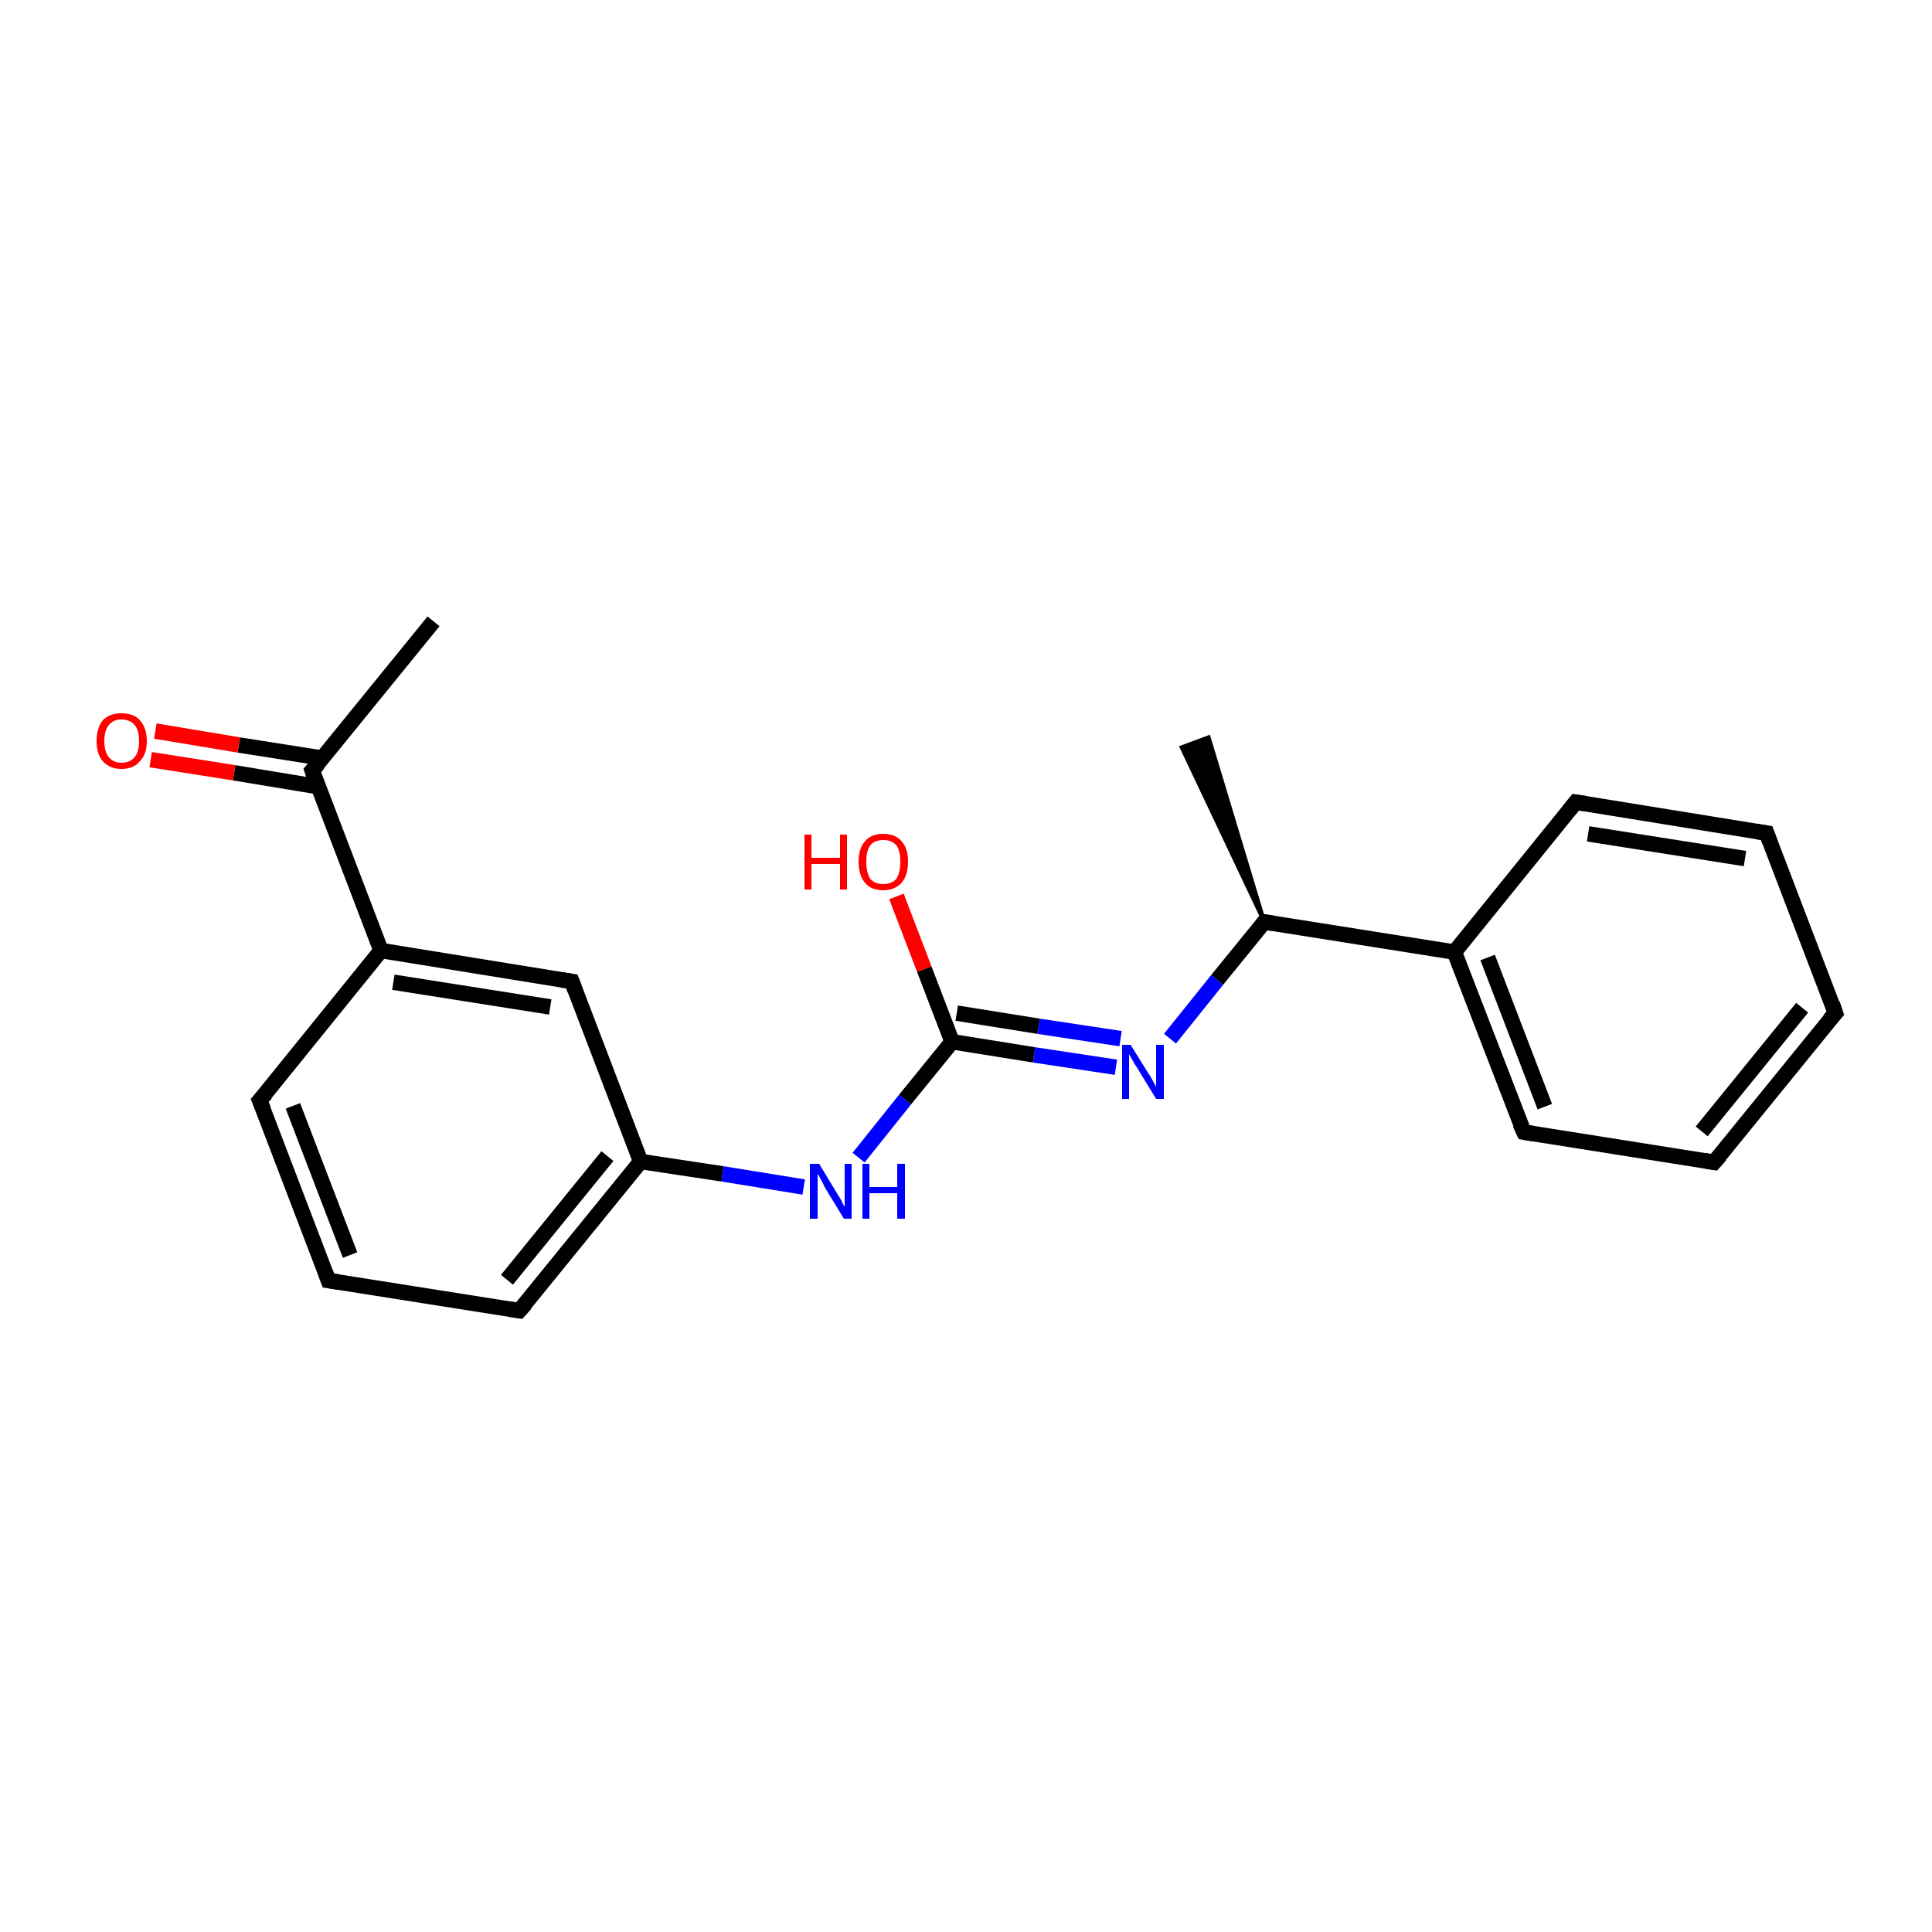<?xml version='1.0' encoding='iso-8859-1'?>
<svg version='1.1' baseProfile='full'
              xmlns='http://www.w3.org/2000/svg'
                      xmlns:rdkit='http://www.rdkit.org/xml'
                      xmlns:xlink='http://www.w3.org/1999/xlink'
                  xml:space='preserve'
width='250px' height='250px' viewBox='0 0 250 250'>
<!-- END OF HEADER -->
<rect style='opacity:1.0;fill:#FFFFFF;stroke:none' width='250.0' height='250.0' x='0.0' y='0.0'> </rect>
<path class='bond-0 atom-11 atom-0' d='M 163.6,119.3 L 152.9,96.7 L 156.4,95.4 Z' style='fill:#000000;fill-rule:evenodd;fill-opacity:1;stroke:#000000;stroke-width:0.5px;stroke-linecap:butt;stroke-linejoin:miter;stroke-opacity:1;' />
<path class='bond-1 atom-1 atom-12' d='M 56.1,80.4 L 40.4,99.7' style='fill:none;fill-rule:evenodd;stroke:#000000;stroke-width:2.0px;stroke-linecap:butt;stroke-linejoin:miter;stroke-opacity:1' />
<path class='bond-2 atom-2 atom-3' d='M 237.5,131.1 L 221.8,150.4' style='fill:none;fill-rule:evenodd;stroke:#000000;stroke-width:2.0px;stroke-linecap:butt;stroke-linejoin:miter;stroke-opacity:1' />
<path class='bond-2 atom-2 atom-3' d='M 233.2,130.4 L 220.2,146.4' style='fill:none;fill-rule:evenodd;stroke:#000000;stroke-width:2.0px;stroke-linecap:butt;stroke-linejoin:miter;stroke-opacity:1' />
<path class='bond-3 atom-2 atom-4' d='M 237.5,131.1 L 228.6,107.8' style='fill:none;fill-rule:evenodd;stroke:#000000;stroke-width:2.0px;stroke-linecap:butt;stroke-linejoin:miter;stroke-opacity:1' />
<path class='bond-4 atom-3 atom-6' d='M 221.8,150.4 L 197.2,146.5' style='fill:none;fill-rule:evenodd;stroke:#000000;stroke-width:2.0px;stroke-linecap:butt;stroke-linejoin:miter;stroke-opacity:1' />
<path class='bond-5 atom-4 atom-7' d='M 228.6,107.8 L 203.9,103.8' style='fill:none;fill-rule:evenodd;stroke:#000000;stroke-width:2.0px;stroke-linecap:butt;stroke-linejoin:miter;stroke-opacity:1' />
<path class='bond-5 atom-4 atom-7' d='M 225.8,111.1 L 205.5,107.9' style='fill:none;fill-rule:evenodd;stroke:#000000;stroke-width:2.0px;stroke-linecap:butt;stroke-linejoin:miter;stroke-opacity:1' />
<path class='bond-6 atom-5 atom-8' d='M 42.5,165.7 L 33.6,142.4' style='fill:none;fill-rule:evenodd;stroke:#000000;stroke-width:2.0px;stroke-linecap:butt;stroke-linejoin:miter;stroke-opacity:1' />
<path class='bond-6 atom-5 atom-8' d='M 45.3,162.4 L 37.9,143.1' style='fill:none;fill-rule:evenodd;stroke:#000000;stroke-width:2.0px;stroke-linecap:butt;stroke-linejoin:miter;stroke-opacity:1' />
<path class='bond-7 atom-5 atom-9' d='M 42.5,165.7 L 67.2,169.6' style='fill:none;fill-rule:evenodd;stroke:#000000;stroke-width:2.0px;stroke-linecap:butt;stroke-linejoin:miter;stroke-opacity:1' />
<path class='bond-8 atom-6 atom-13' d='M 197.2,146.5 L 188.2,123.2' style='fill:none;fill-rule:evenodd;stroke:#000000;stroke-width:2.0px;stroke-linecap:butt;stroke-linejoin:miter;stroke-opacity:1' />
<path class='bond-8 atom-6 atom-13' d='M 199.9,143.2 L 192.5,123.9' style='fill:none;fill-rule:evenodd;stroke:#000000;stroke-width:2.0px;stroke-linecap:butt;stroke-linejoin:miter;stroke-opacity:1' />
<path class='bond-9 atom-7 atom-13' d='M 203.9,103.8 L 188.2,123.2' style='fill:none;fill-rule:evenodd;stroke:#000000;stroke-width:2.0px;stroke-linecap:butt;stroke-linejoin:miter;stroke-opacity:1' />
<path class='bond-10 atom-8 atom-14' d='M 33.6,142.4 L 49.3,123.0' style='fill:none;fill-rule:evenodd;stroke:#000000;stroke-width:2.0px;stroke-linecap:butt;stroke-linejoin:miter;stroke-opacity:1' />
<path class='bond-11 atom-9 atom-15' d='M 67.2,169.6 L 82.9,150.3' style='fill:none;fill-rule:evenodd;stroke:#000000;stroke-width:2.0px;stroke-linecap:butt;stroke-linejoin:miter;stroke-opacity:1' />
<path class='bond-11 atom-9 atom-15' d='M 65.6,165.6 L 78.6,149.6' style='fill:none;fill-rule:evenodd;stroke:#000000;stroke-width:2.0px;stroke-linecap:butt;stroke-linejoin:miter;stroke-opacity:1' />
<path class='bond-12 atom-10 atom-14' d='M 74.0,127.0 L 49.3,123.0' style='fill:none;fill-rule:evenodd;stroke:#000000;stroke-width:2.0px;stroke-linecap:butt;stroke-linejoin:miter;stroke-opacity:1' />
<path class='bond-12 atom-10 atom-14' d='M 71.2,130.3 L 50.9,127.1' style='fill:none;fill-rule:evenodd;stroke:#000000;stroke-width:2.0px;stroke-linecap:butt;stroke-linejoin:miter;stroke-opacity:1' />
<path class='bond-13 atom-10 atom-15' d='M 74.0,127.0 L 82.9,150.3' style='fill:none;fill-rule:evenodd;stroke:#000000;stroke-width:2.0px;stroke-linecap:butt;stroke-linejoin:miter;stroke-opacity:1' />
<path class='bond-14 atom-11 atom-13' d='M 163.6,119.3 L 188.2,123.2' style='fill:none;fill-rule:evenodd;stroke:#000000;stroke-width:2.0px;stroke-linecap:butt;stroke-linejoin:miter;stroke-opacity:1' />
<path class='bond-15 atom-11 atom-17' d='M 163.6,119.3 L 157.5,126.8' style='fill:none;fill-rule:evenodd;stroke:#000000;stroke-width:2.0px;stroke-linecap:butt;stroke-linejoin:miter;stroke-opacity:1' />
<path class='bond-15 atom-11 atom-17' d='M 157.5,126.8 L 151.4,134.4' style='fill:none;fill-rule:evenodd;stroke:#0000FF;stroke-width:2.0px;stroke-linecap:butt;stroke-linejoin:miter;stroke-opacity:1' />
<path class='bond-16 atom-12 atom-14' d='M 40.4,99.7 L 49.3,123.0' style='fill:none;fill-rule:evenodd;stroke:#000000;stroke-width:2.0px;stroke-linecap:butt;stroke-linejoin:miter;stroke-opacity:1' />
<path class='bond-17 atom-12 atom-19' d='M 41.7,98.1 L 30.9,96.4' style='fill:none;fill-rule:evenodd;stroke:#000000;stroke-width:2.0px;stroke-linecap:butt;stroke-linejoin:miter;stroke-opacity:1' />
<path class='bond-17 atom-12 atom-19' d='M 30.9,96.4 L 20.1,94.6' style='fill:none;fill-rule:evenodd;stroke:#FF0000;stroke-width:2.0px;stroke-linecap:butt;stroke-linejoin:miter;stroke-opacity:1' />
<path class='bond-17 atom-12 atom-19' d='M 41.2,101.8 L 30.3,100.0' style='fill:none;fill-rule:evenodd;stroke:#000000;stroke-width:2.0px;stroke-linecap:butt;stroke-linejoin:miter;stroke-opacity:1' />
<path class='bond-17 atom-12 atom-19' d='M 30.3,100.0 L 19.5,98.3' style='fill:none;fill-rule:evenodd;stroke:#FF0000;stroke-width:2.0px;stroke-linecap:butt;stroke-linejoin:miter;stroke-opacity:1' />
<path class='bond-18 atom-15 atom-18' d='M 82.9,150.3 L 93.5,151.9' style='fill:none;fill-rule:evenodd;stroke:#000000;stroke-width:2.0px;stroke-linecap:butt;stroke-linejoin:miter;stroke-opacity:1' />
<path class='bond-18 atom-15 atom-18' d='M 93.5,151.9 L 104.0,153.6' style='fill:none;fill-rule:evenodd;stroke:#0000FF;stroke-width:2.0px;stroke-linecap:butt;stroke-linejoin:miter;stroke-opacity:1' />
<path class='bond-19 atom-16 atom-17' d='M 123.2,134.8 L 133.8,136.5' style='fill:none;fill-rule:evenodd;stroke:#000000;stroke-width:2.0px;stroke-linecap:butt;stroke-linejoin:miter;stroke-opacity:1' />
<path class='bond-19 atom-16 atom-17' d='M 133.8,136.5 L 144.4,138.1' style='fill:none;fill-rule:evenodd;stroke:#0000FF;stroke-width:2.0px;stroke-linecap:butt;stroke-linejoin:miter;stroke-opacity:1' />
<path class='bond-19 atom-16 atom-17' d='M 123.8,131.1 L 134.4,132.8' style='fill:none;fill-rule:evenodd;stroke:#000000;stroke-width:2.0px;stroke-linecap:butt;stroke-linejoin:miter;stroke-opacity:1' />
<path class='bond-19 atom-16 atom-17' d='M 134.4,132.8 L 145.0,134.4' style='fill:none;fill-rule:evenodd;stroke:#0000FF;stroke-width:2.0px;stroke-linecap:butt;stroke-linejoin:miter;stroke-opacity:1' />
<path class='bond-20 atom-16 atom-18' d='M 123.2,134.8 L 117.1,142.3' style='fill:none;fill-rule:evenodd;stroke:#000000;stroke-width:2.0px;stroke-linecap:butt;stroke-linejoin:miter;stroke-opacity:1' />
<path class='bond-20 atom-16 atom-18' d='M 117.1,142.3 L 111.1,149.8' style='fill:none;fill-rule:evenodd;stroke:#0000FF;stroke-width:2.0px;stroke-linecap:butt;stroke-linejoin:miter;stroke-opacity:1' />
<path class='bond-21 atom-16 atom-20' d='M 123.2,134.8 L 119.6,125.4' style='fill:none;fill-rule:evenodd;stroke:#000000;stroke-width:2.0px;stroke-linecap:butt;stroke-linejoin:miter;stroke-opacity:1' />
<path class='bond-21 atom-16 atom-20' d='M 119.6,125.4 L 116.0,116.0' style='fill:none;fill-rule:evenodd;stroke:#FF0000;stroke-width:2.0px;stroke-linecap:butt;stroke-linejoin:miter;stroke-opacity:1' />
<path d='M 236.7,132.0 L 237.5,131.1 L 237.1,129.9' style='fill:none;stroke:#000000;stroke-width:2.0px;stroke-linecap:butt;stroke-linejoin:miter;stroke-opacity:1;' />
<path d='M 222.6,149.5 L 221.8,150.4 L 220.6,150.2' style='fill:none;stroke:#000000;stroke-width:2.0px;stroke-linecap:butt;stroke-linejoin:miter;stroke-opacity:1;' />
<path d='M 229.0,108.9 L 228.6,107.8 L 227.3,107.6' style='fill:none;stroke:#000000;stroke-width:2.0px;stroke-linecap:butt;stroke-linejoin:miter;stroke-opacity:1;' />
<path d='M 42.1,164.6 L 42.5,165.7 L 43.8,165.9' style='fill:none;stroke:#000000;stroke-width:2.0px;stroke-linecap:butt;stroke-linejoin:miter;stroke-opacity:1;' />
<path d='M 198.4,146.7 L 197.2,146.5 L 196.7,145.4' style='fill:none;stroke:#000000;stroke-width:2.0px;stroke-linecap:butt;stroke-linejoin:miter;stroke-opacity:1;' />
<path d='M 205.2,104.0 L 203.9,103.8 L 203.1,104.8' style='fill:none;stroke:#000000;stroke-width:2.0px;stroke-linecap:butt;stroke-linejoin:miter;stroke-opacity:1;' />
<path d='M 34.1,143.6 L 33.6,142.4 L 34.4,141.5' style='fill:none;stroke:#000000;stroke-width:2.0px;stroke-linecap:butt;stroke-linejoin:miter;stroke-opacity:1;' />
<path d='M 65.9,169.4 L 67.2,169.6 L 68.0,168.7' style='fill:none;stroke:#000000;stroke-width:2.0px;stroke-linecap:butt;stroke-linejoin:miter;stroke-opacity:1;' />
<path d='M 72.7,126.8 L 74.0,127.0 L 74.4,128.1' style='fill:none;stroke:#000000;stroke-width:2.0px;stroke-linecap:butt;stroke-linejoin:miter;stroke-opacity:1;' />
<path d='M 164.8,119.5 L 163.6,119.3 L 163.3,119.7' style='fill:none;stroke:#000000;stroke-width:2.0px;stroke-linecap:butt;stroke-linejoin:miter;stroke-opacity:1;' />
<path d='M 41.2,98.8 L 40.4,99.7 L 40.8,100.9' style='fill:none;stroke:#000000;stroke-width:2.0px;stroke-linecap:butt;stroke-linejoin:miter;stroke-opacity:1;' />
<path class='atom-17' d='M 146.3 135.2
L 148.6 138.9
Q 148.9 139.3, 149.2 139.9
Q 149.6 140.6, 149.6 140.7
L 149.6 135.2
L 150.6 135.2
L 150.6 142.2
L 149.6 142.2
L 147.1 138.1
Q 146.8 137.7, 146.5 137.1
Q 146.2 136.6, 146.1 136.4
L 146.1 142.2
L 145.2 142.2
L 145.2 135.2
L 146.3 135.2
' fill='#0000FF'/>
<path class='atom-18' d='M 106.0 150.6
L 108.3 154.4
Q 108.5 154.7, 108.9 155.4
Q 109.2 156.1, 109.3 156.1
L 109.3 150.6
L 110.2 150.6
L 110.2 157.7
L 109.2 157.7
L 106.7 153.6
Q 106.5 153.1, 106.2 152.6
Q 105.9 152.0, 105.8 151.9
L 105.8 157.7
L 104.8 157.7
L 104.8 150.6
L 106.0 150.6
' fill='#0000FF'/>
<path class='atom-18' d='M 111.6 150.6
L 112.5 150.6
L 112.5 153.6
L 116.1 153.6
L 116.1 150.6
L 117.1 150.6
L 117.1 157.7
L 116.1 157.7
L 116.1 154.4
L 112.5 154.4
L 112.5 157.7
L 111.6 157.7
L 111.6 150.6
' fill='#0000FF'/>
<path class='atom-19' d='M 12.5 95.9
Q 12.5 94.2, 13.3 93.2
Q 14.2 92.3, 15.7 92.3
Q 17.3 92.3, 18.1 93.2
Q 19.0 94.2, 19.0 95.9
Q 19.0 97.6, 18.1 98.5
Q 17.3 99.5, 15.7 99.5
Q 14.2 99.5, 13.3 98.5
Q 12.5 97.6, 12.5 95.9
M 15.7 98.7
Q 16.8 98.7, 17.4 98.0
Q 18.0 97.3, 18.0 95.9
Q 18.0 94.5, 17.4 93.8
Q 16.8 93.1, 15.7 93.1
Q 14.7 93.1, 14.1 93.8
Q 13.5 94.5, 13.5 95.9
Q 13.5 97.3, 14.1 98.0
Q 14.7 98.7, 15.7 98.7
' fill='#FF0000'/>
<path class='atom-20' d='M 104.1 108.0
L 105.0 108.0
L 105.0 111.0
L 108.7 111.0
L 108.7 108.0
L 109.6 108.0
L 109.6 115.1
L 108.7 115.1
L 108.7 111.8
L 105.0 111.8
L 105.0 115.1
L 104.1 115.1
L 104.1 108.0
' fill='#FF0000'/>
<path class='atom-20' d='M 111.1 111.5
Q 111.1 109.8, 111.9 108.9
Q 112.7 107.9, 114.3 107.9
Q 115.9 107.9, 116.7 108.9
Q 117.5 109.8, 117.5 111.5
Q 117.5 113.2, 116.7 114.2
Q 115.8 115.2, 114.3 115.2
Q 112.7 115.2, 111.9 114.2
Q 111.1 113.2, 111.1 111.5
M 114.3 114.4
Q 115.4 114.4, 116.0 113.7
Q 116.5 112.9, 116.5 111.5
Q 116.5 110.1, 116.0 109.4
Q 115.4 108.7, 114.3 108.7
Q 113.2 108.7, 112.6 109.4
Q 112.1 110.1, 112.1 111.5
Q 112.1 112.9, 112.6 113.7
Q 113.2 114.4, 114.3 114.4
' fill='#FF0000'/>
</svg>
